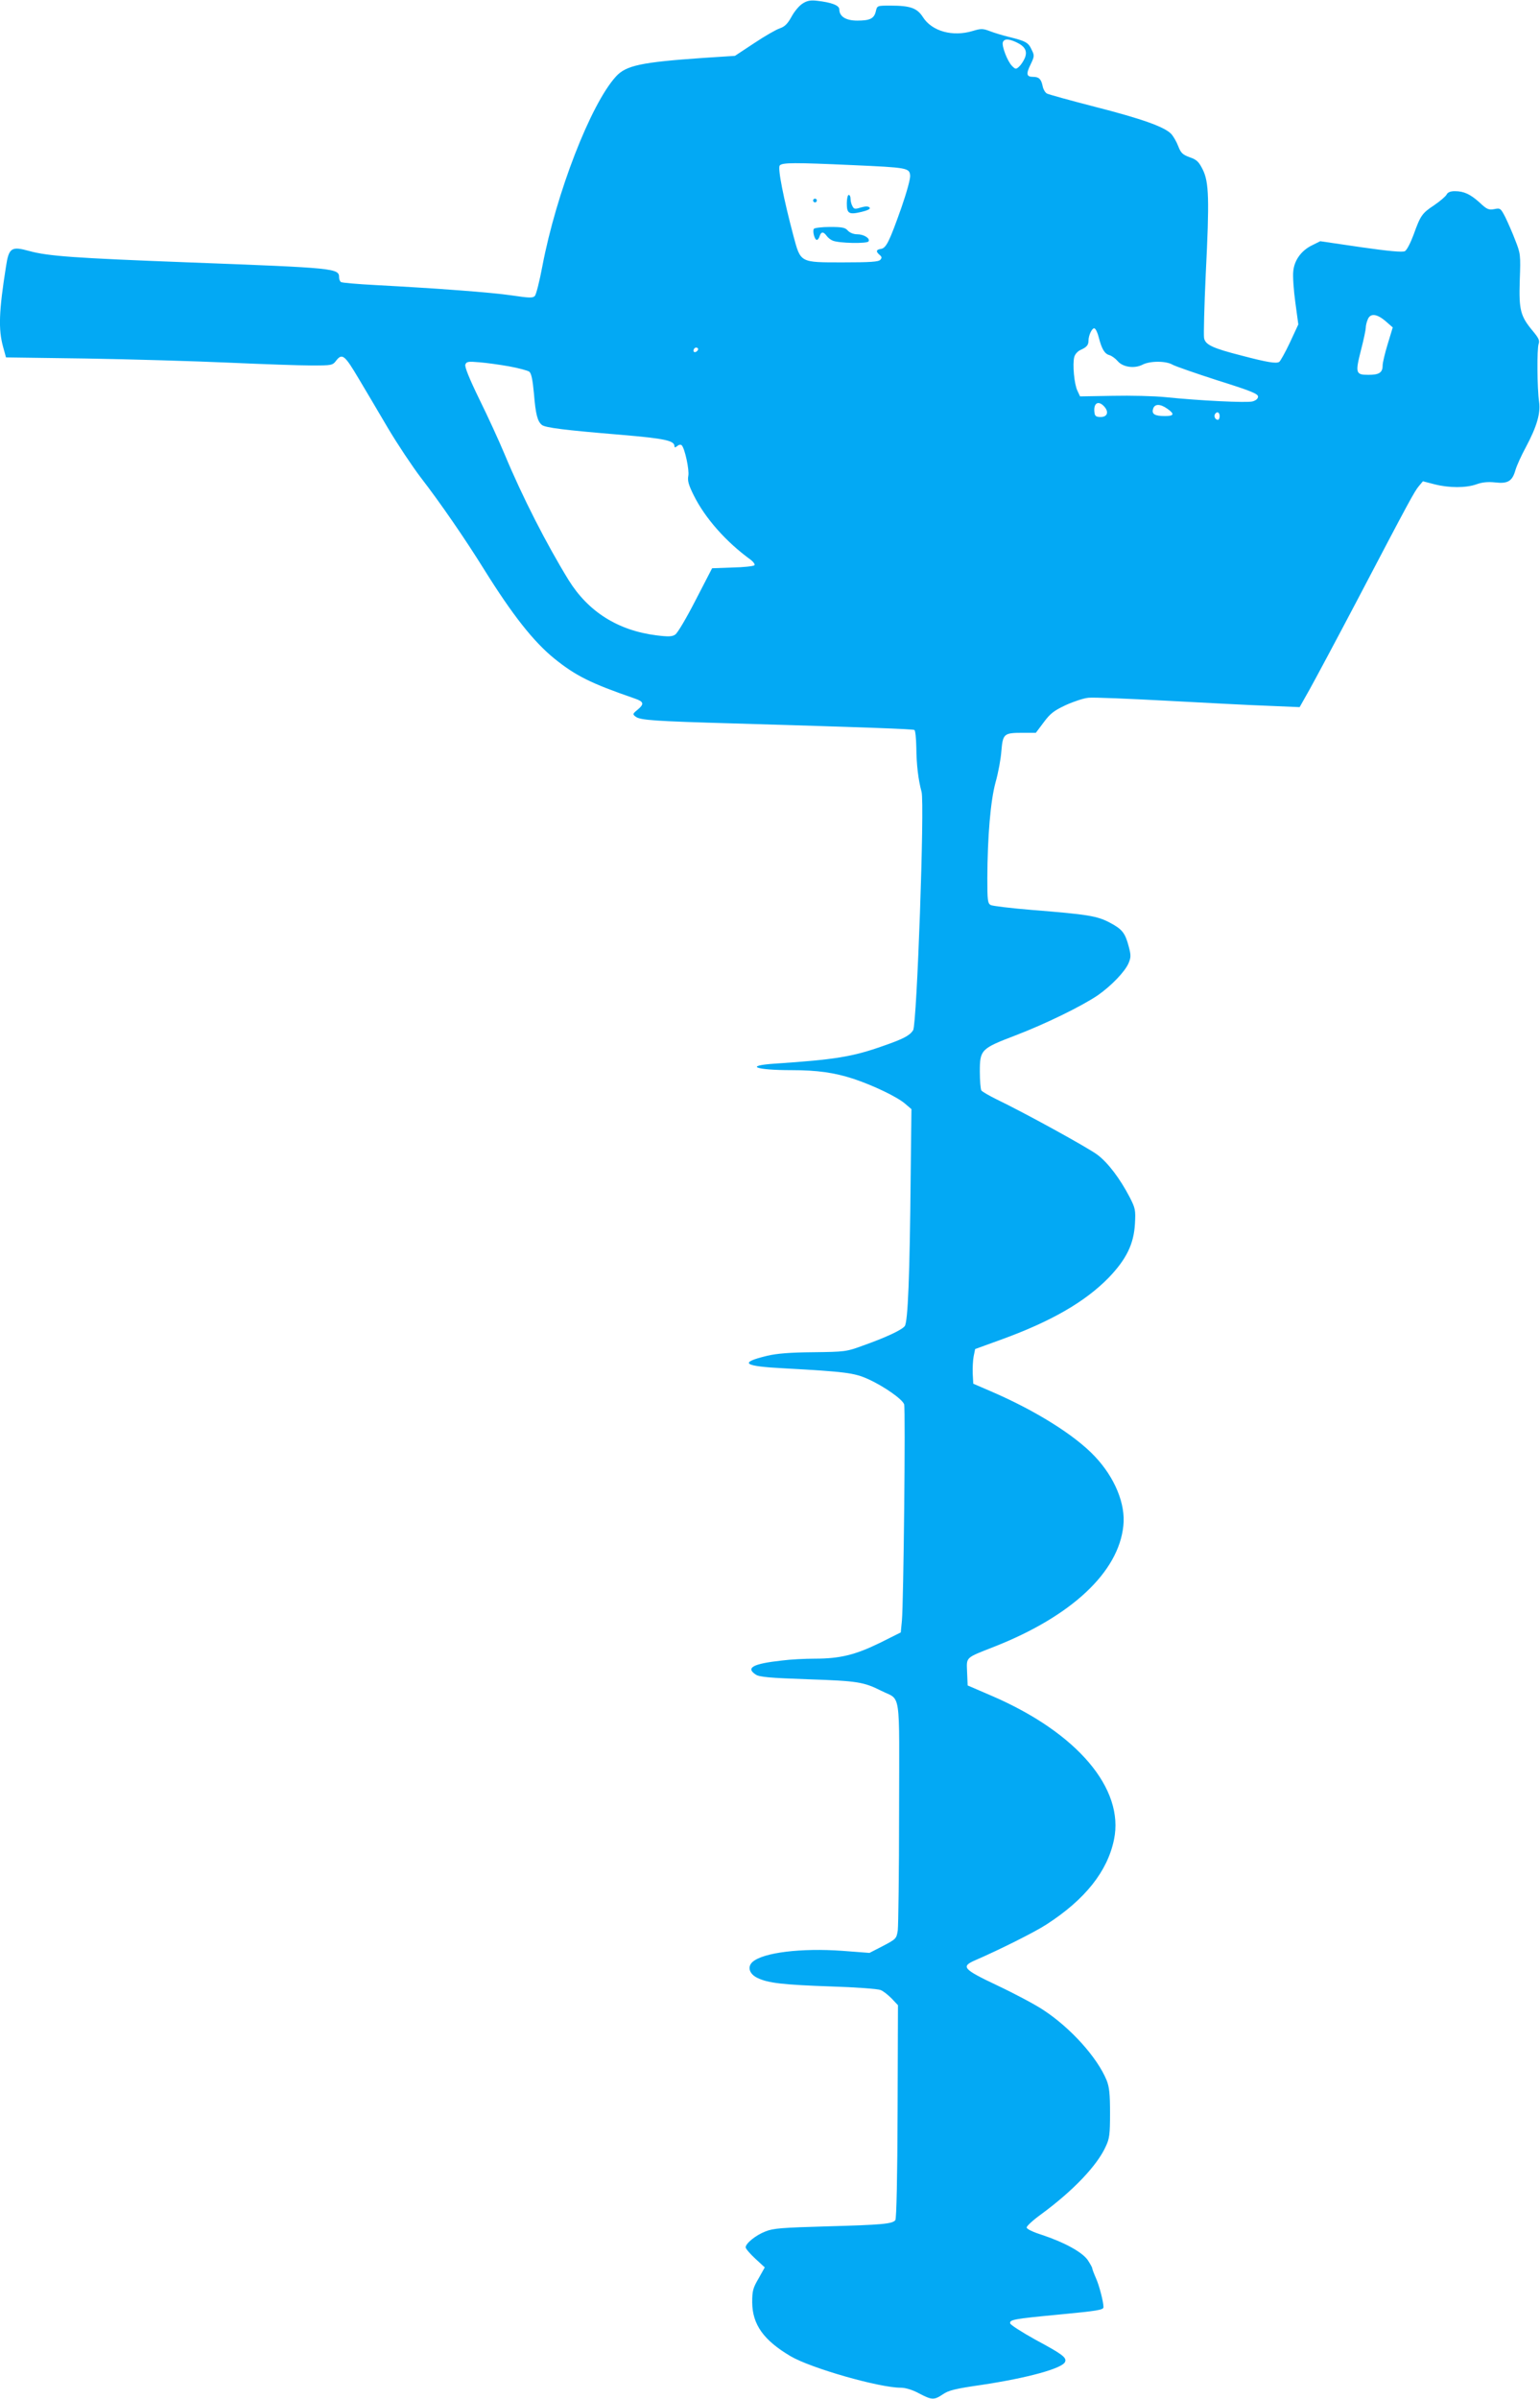 <?xml version="1.0" standalone="no"?>
<!DOCTYPE svg PUBLIC "-//W3C//DTD SVG 20010904//EN"
 "http://www.w3.org/TR/2001/REC-SVG-20010904/DTD/svg10.dtd">
<svg version="1.0" xmlns="http://www.w3.org/2000/svg"
 width="822pt" height="1280pt" viewBox="0 0 822 1280"
 preserveAspectRatio="xMidYMid meet">
<g transform="translate(0,1280) scale(0.1,-0.1)"
fill="#03a9f4" stroke="none">
<path d="M4284 12781 c-18 -11 -44 -42 -59 -70 -21 -38 -36 -53 -62 -62 -19
-6 -80 -41 -137 -79 l-103 -68 -169 -11 c-332 -23 -413 -40 -467 -100 -135
-149 -318 -622 -392 -1011 -15 -80 -33 -151 -40 -159 -11 -12 -30 -11 -125 3
-110 16 -391 37 -727 55 -95 5 -177 12 -183 16 -5 3 -10 14 -10 24 0 50 -15
51 -805 81 -605 23 -749 33 -850 61 -94 26 -108 17 -123 -83 -38 -239 -41
-335 -16 -427 l16 -58 432 -6 c237 -4 577 -14 756 -22 179 -8 377 -15 440 -15
113 0 115 0 136 28 31 38 45 26 119 -99 34 -57 104 -175 155 -262 51 -86 131
-206 176 -265 102 -132 236 -326 339 -492 151 -242 263 -384 374 -474 114 -92
194 -132 429 -213 49 -17 52 -29 15 -60 -27 -22 -27 -24 -10 -37 24 -19 106
-24 522 -36 719 -21 957 -30 966 -35 5 -4 9 -45 10 -93 1 -92 10 -171 28 -237
17 -62 -25 -1242 -45 -1272 -18 -28 -51 -46 -158 -83 -165 -59 -262 -74 -578
-95 -167 -11 -109 -35 87 -35 138 0 228 -13 330 -46 105 -35 231 -95 275 -132
l35 -30 -4 -348 c-5 -547 -15 -789 -32 -810 -17 -21 -100 -60 -224 -104 -87
-32 -95 -33 -265 -35 -124 -1 -195 -7 -245 -19 -154 -37 -128 -56 92 -67 326
-18 372 -24 446 -57 86 -39 184 -108 193 -135 8 -25 -3 -1060 -12 -1155 l-6
-62 -112 -56 c-129 -63 -211 -84 -346 -84 -52 0 -132 -4 -177 -10 -155 -17
-194 -39 -139 -75 19 -13 75 -18 278 -25 266 -9 297 -14 393 -62 106 -53 95
19 94 -647 0 -322 -4 -606 -7 -631 -7 -44 -9 -46 -79 -83 l-72 -37 -144 11
c-221 16 -423 -9 -480 -59 -29 -26 -18 -64 25 -85 57 -28 136 -37 393 -46 132
-4 251 -13 265 -19 14 -5 40 -26 59 -45 l34 -36 -2 -568 c-1 -349 -6 -572 -12
-579 -16 -20 -71 -25 -364 -33 -240 -7 -287 -10 -329 -27 -52 -20 -106 -64
-106 -85 0 -7 23 -34 51 -60 l51 -47 -33 -59 c-30 -51 -34 -66 -34 -128 1
-118 61 -202 205 -287 109 -64 473 -168 588 -168 25 0 62 -11 97 -30 69 -36
80 -37 128 -5 30 21 67 30 206 50 246 37 432 88 446 123 9 23 -13 40 -158 118
-72 40 -133 79 -135 87 -4 20 16 24 257 47 210 20 241 25 241 40 0 28 -23 117
-40 154 -11 25 -20 49 -20 53 0 5 -11 24 -24 44 -29 42 -123 94 -243 134 -51
16 -83 32 -83 40 0 8 35 40 78 71 170 125 298 259 344 361 20 42 23 65 23 178
0 104 -4 139 -18 175 -50 122 -192 280 -339 376 -42 28 -151 86 -242 129 -188
89 -199 102 -118 137 127 55 317 150 378 190 206 133 325 283 360 452 57 272
-197 571 -651 767 l-130 56 -3 71 c-3 83 -12 74 148 137 410 162 661 397 686
644 13 116 -46 258 -152 370 -106 113 -317 245 -554 347 l-95 41 -3 54 c-1 30
1 71 5 92 l8 39 135 49 c271 98 452 203 578 332 94 98 134 179 140 288 4 73 2
82 -28 141 -51 98 -116 185 -173 227 -49 37 -389 224 -541 297 -38 19 -73 39
-78 46 -4 7 -8 52 -8 100 0 117 6 123 189 193 160 61 354 156 440 214 73 51
146 127 165 172 13 31 13 43 1 88 -19 73 -35 93 -101 128 -68 36 -117 44 -418
68 -110 9 -208 21 -218 26 -16 9 -18 25 -18 142 1 225 17 414 44 513 14 49 28
124 31 167 8 92 13 97 114 97 l70 0 42 56 c35 47 54 62 118 92 42 19 96 37
121 39 25 3 214 -5 420 -16 206 -11 450 -24 541 -27 l166 -7 53 94 c29 52 143
265 253 474 279 532 307 584 331 612 l21 25 62 -16 c78 -20 168 -20 224 0 30
11 61 14 99 10 68 -8 92 6 109 66 7 24 32 79 56 123 58 109 79 180 70 242 -10
68 -12 284 -2 309 6 17 -1 31 -29 65 -69 82 -77 114 -72 273 5 137 4 143 -24
214 -15 40 -40 96 -53 123 -25 48 -27 50 -60 43 -29 -5 -39 -1 -77 35 -50 45
-84 61 -133 61 -23 0 -38 -6 -44 -19 -6 -10 -35 -35 -66 -56 -65 -43 -73 -55
-110 -158 -16 -43 -36 -82 -46 -87 -12 -7 -88 0 -234 21 l-218 32 -42 -21
c-59 -28 -97 -81 -102 -140 -3 -26 2 -100 11 -165 l16 -118 -45 -97 c-25 -53
-51 -99 -57 -103 -16 -10 -65 -2 -198 33 -157 40 -196 58 -203 94 -3 16 1 171
9 344 20 398 17 488 -16 555 -21 42 -32 53 -70 66 -38 14 -47 23 -61 59 -9 24
-26 53 -38 66 -36 37 -155 80 -406 144 -132 34 -248 66 -257 71 -9 5 -20 23
-23 41 -8 37 -20 48 -52 48 -34 0 -37 16 -12 66 21 44 21 48 5 80 -17 37 -31
45 -121 67 -33 8 -79 22 -102 31 -37 14 -47 14 -90 1 -108 -33 -219 -2 -267
74 -31 48 -67 61 -173 61 -71 0 -71 0 -78 -30 -9 -39 -31 -50 -99 -50 -61 0
-96 22 -96 60 0 21 -40 37 -120 46 -34 4 -53 0 -76 -15z m1142 -207 c46 -22
59 -47 44 -84 -7 -16 -20 -36 -30 -45 -17 -16 -20 -15 -38 3 -25 25 -56 107
-49 127 8 19 30 19 73 -1z m-875 -655 c292 -13 303 -15 307 -55 2 -17 -18 -89
-46 -170 -65 -184 -82 -218 -110 -222 -26 -4 -28 -14 -7 -32 12 -10 13 -16 4
-26 -9 -11 -53 -14 -200 -14 -231 0 -225 -3 -264 142 -52 196 -85 361 -73 375
13 16 79 16 389 2z m2844 -832 l39 -34 -27 -89 c-15 -49 -27 -100 -27 -114 0
-38 -18 -50 -76 -50 -68 0 -71 9 -39 134 14 54 25 107 25 117 0 10 4 29 10 43
13 36 48 33 95 -7z m-1530 -88 c16 -62 31 -87 57 -94 13 -4 32 -18 44 -32 27
-32 89 -41 132 -19 40 21 126 21 161 0 14 -8 123 -46 241 -84 175 -55 215 -71
215 -86 0 -11 -11 -21 -30 -26 -31 -8 -280 4 -465 23 -58 6 -184 9 -280 7
l-175 -3 -14 30 c-17 34 -27 141 -17 180 4 15 18 31 34 38 31 14 42 25 42 49
0 30 20 70 32 66 7 -3 17 -24 23 -49z m-2144 -72 c-13 -13 -26 -3 -16 12 3 6
11 8 17 5 6 -4 6 -10 -1 -17z m-1002 -82 c49 -9 97 -22 106 -28 11 -9 18 -41
25 -117 9 -111 19 -148 42 -167 17 -15 121 -28 423 -53 235 -20 285 -31 285
-61 0 -8 5 -7 15 1 9 8 19 9 24 4 17 -19 41 -132 35 -163 -5 -25 1 -48 29
-104 60 -121 172 -248 303 -343 16 -12 25 -26 21 -30 -5 -5 -58 -11 -117 -12
l-109 -4 -88 -170 c-48 -94 -97 -177 -109 -184 -16 -11 -36 -12 -100 -4 -206
26 -364 126 -469 295 -118 192 -246 442 -341 670 -30 72 -91 205 -136 296 -53
109 -79 173 -74 184 6 16 16 17 75 12 38 -3 110 -13 160 -22z m3175 -214 c26
-29 17 -56 -19 -56 -24 0 -31 5 -33 23 -7 51 20 68 52 33z m337 -12 c40 -28
36 -39 -13 -39 -55 0 -72 11 -63 39 8 27 38 27 76 0z m279 -39 c0 -11 -4 -20
-9 -20 -14 0 -23 18 -16 30 10 17 25 11 25 -10z"/>
<path d="M4520 11715 c0 -55 11 -62 81 -45 35 9 47 16 40 23 -7 7 -21 7 -46 0
-31 -10 -37 -9 -45 7 -6 10 -10 28 -10 39 0 12 -4 21 -10 21 -5 0 -10 -20 -10
-45z"/>
<path d="M4340 11730 c0 -5 5 -10 10 -10 6 0 10 5 10 10 0 6 -4 10 -10 10 -5
0 -10 -4 -10 -10z"/>
<path d="M4344 11579 c-8 -13 4 -59 16 -59 5 0 12 9 15 20 8 25 20 25 37 2 7
-10 22 -22 33 -26 33 -14 183 -17 191 -4 10 16 -25 38 -61 38 -19 0 -39 8 -50
20 -14 16 -30 19 -96 19 -43 0 -81 -5 -85 -10z"/>
</g>
</svg>
